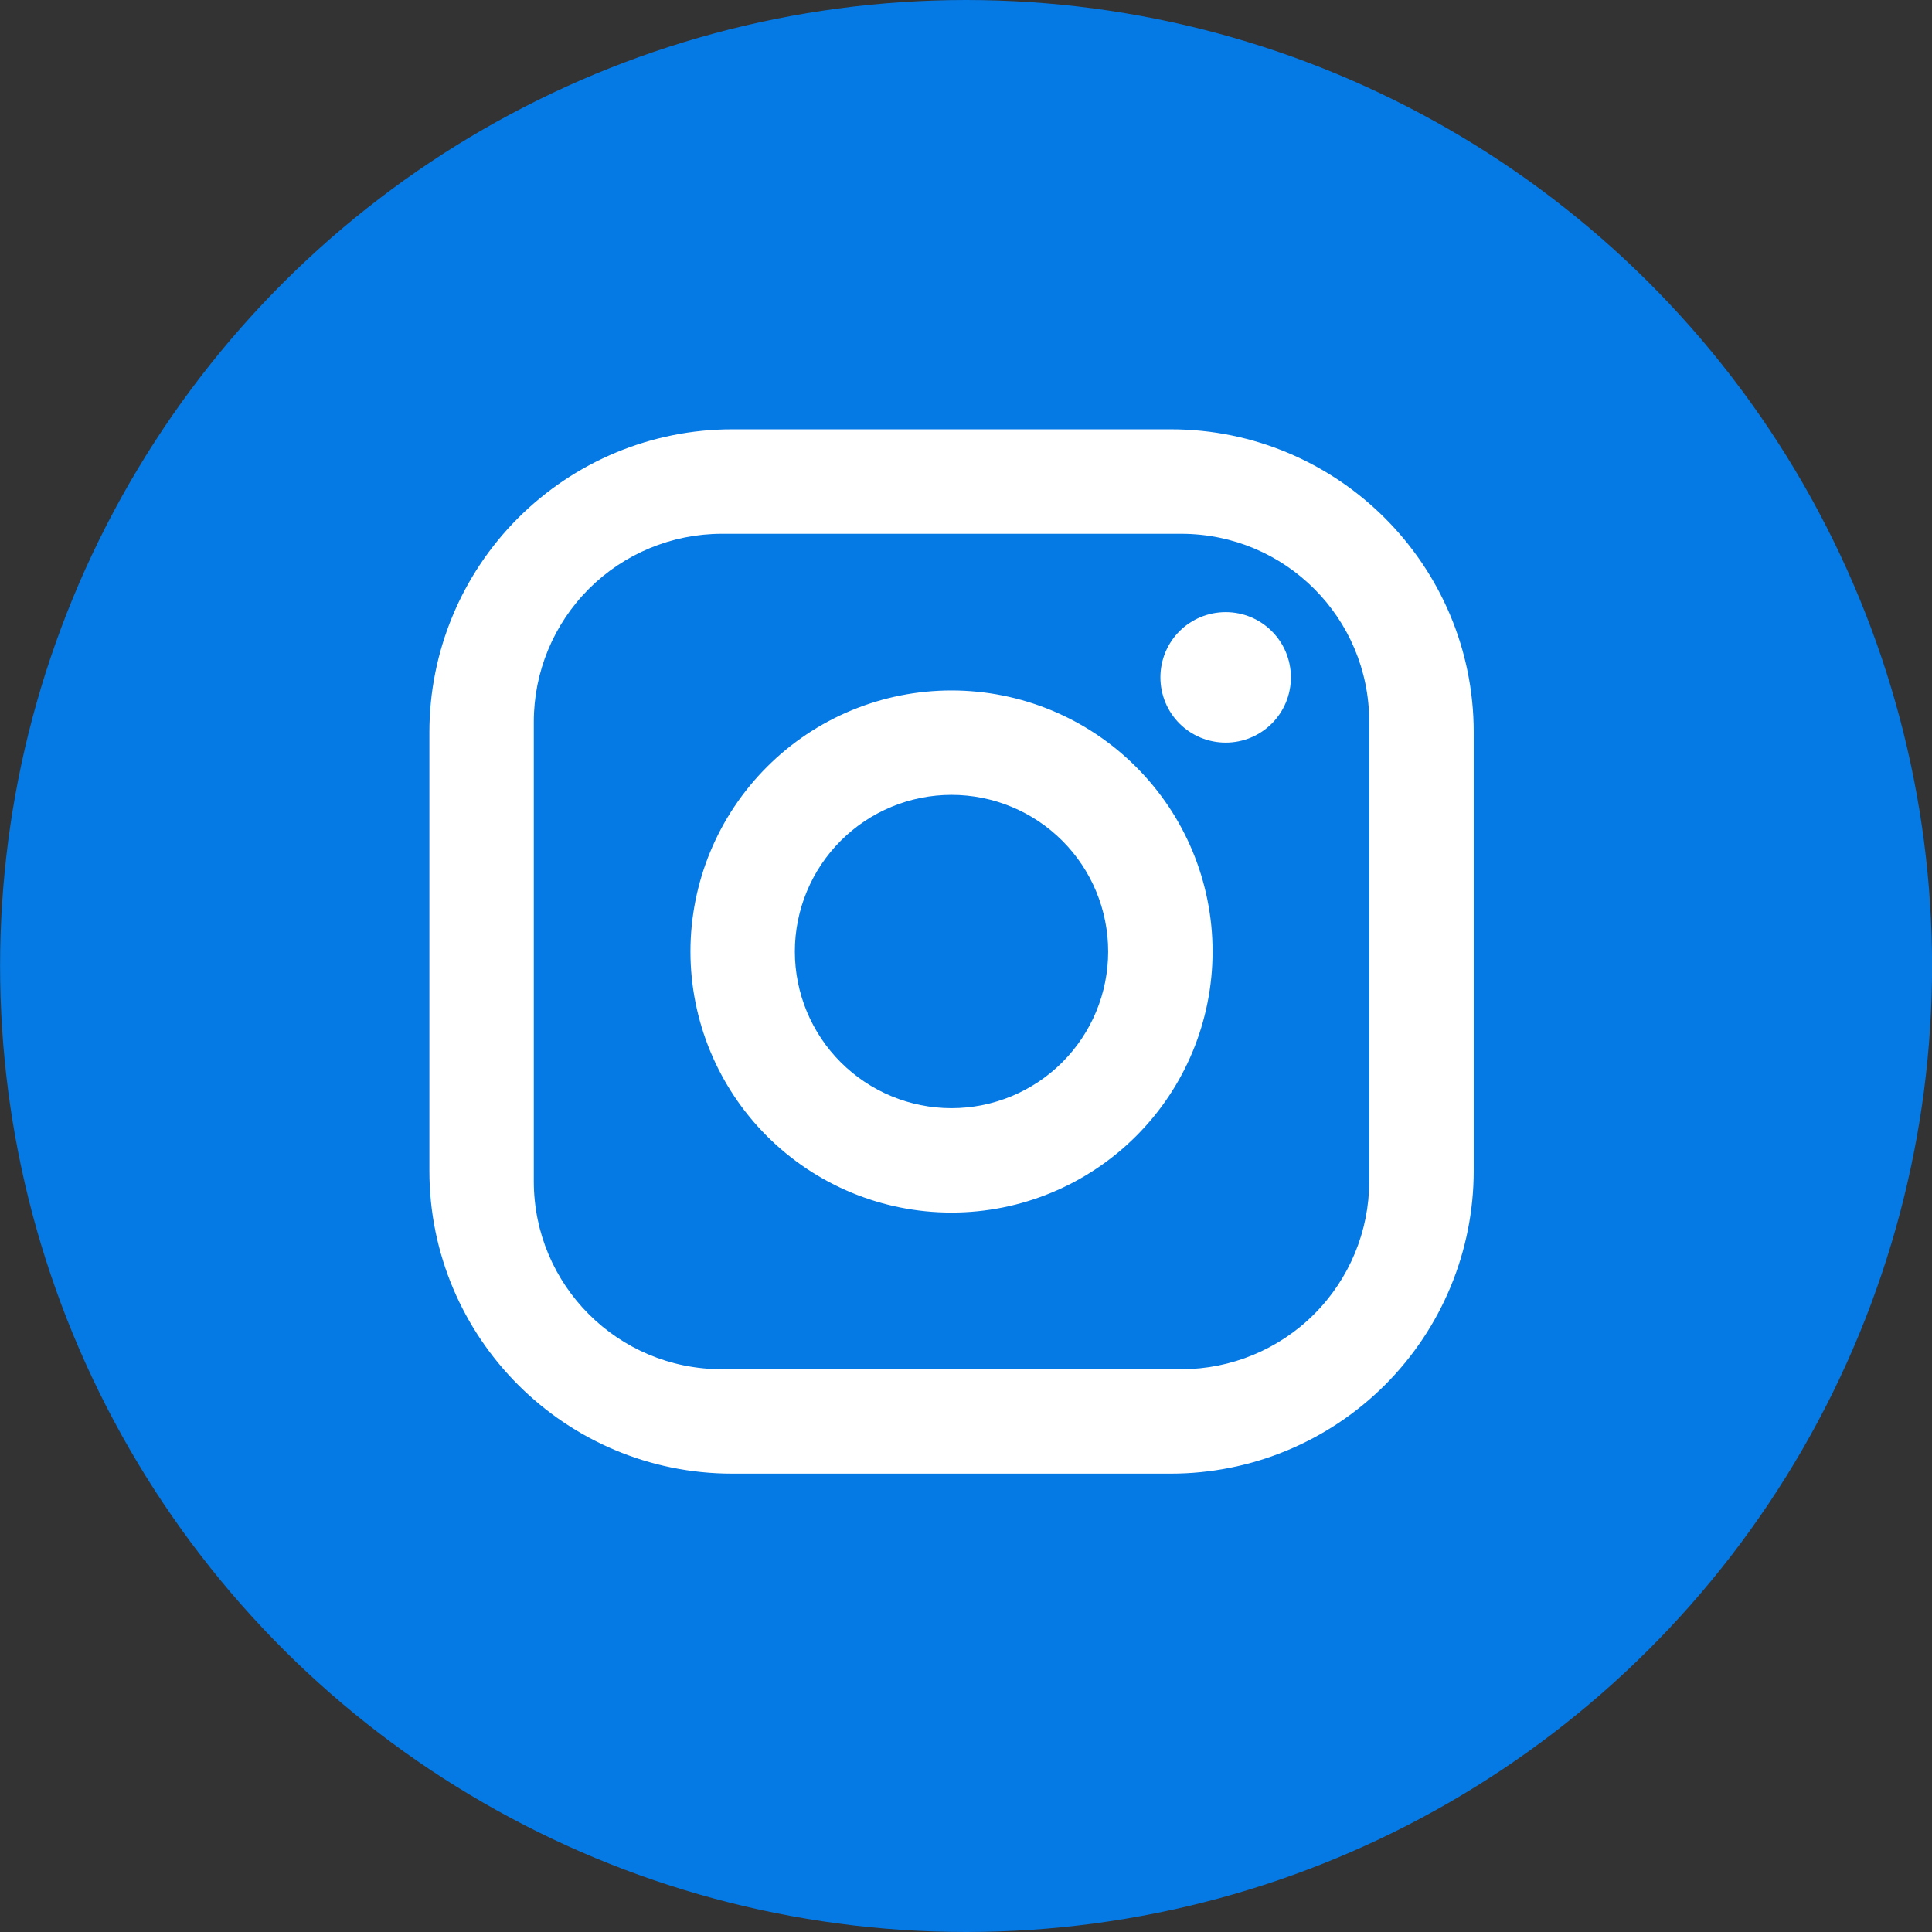 <?xml version="1.0" encoding="UTF-8"?> <svg xmlns="http://www.w3.org/2000/svg" width="24" height="24" viewBox="0 0 24 24" fill="none"><rect x="0" y="0" width="24" height="24" fill="#333333" stroke="none"/> <circle cx="12.001" cy="12" r="12" transform="rotate(90 12.001 12)" fill="#0579E4"></circle> <path d="M9.096 5.333H14.544C16.62 5.333 18.307 7.02 18.307 9.096V14.544C18.307 15.542 17.91 16.499 17.205 17.204C16.499 17.91 15.542 18.306 14.544 18.306H9.096C7.02 18.306 5.334 16.62 5.334 14.544V9.096C5.334 8.098 5.73 7.141 6.436 6.435C7.141 5.73 8.098 5.333 9.096 5.333ZM8.966 6.631C8.347 6.631 7.753 6.877 7.315 7.315C6.877 7.753 6.631 8.346 6.631 8.966V14.674C6.631 15.965 7.675 17.009 8.966 17.009H14.674C15.293 17.009 15.887 16.763 16.325 16.325C16.763 15.887 17.009 15.293 17.009 14.674V8.966C17.009 7.675 15.965 6.631 14.674 6.631H8.966ZM15.226 7.604C15.441 7.604 15.647 7.689 15.799 7.841C15.951 7.993 16.036 8.199 16.036 8.414C16.036 8.63 15.951 8.836 15.799 8.988C15.647 9.14 15.441 9.225 15.226 9.225C15.011 9.225 14.804 9.14 14.652 8.988C14.5 8.836 14.415 8.63 14.415 8.414C14.415 8.199 14.5 7.993 14.652 7.841C14.804 7.689 15.011 7.604 15.226 7.604ZM11.82 8.577C12.68 8.577 13.505 8.918 14.113 9.527C14.722 10.135 15.063 10.96 15.063 11.82C15.063 12.68 14.722 13.505 14.113 14.113C13.505 14.721 12.68 15.063 11.82 15.063C10.96 15.063 10.135 14.721 9.527 14.113C8.919 13.505 8.577 12.68 8.577 11.82C8.577 10.96 8.919 10.135 9.527 9.527C10.135 8.918 10.96 8.577 11.82 8.577ZM11.82 9.874C11.304 9.874 10.809 10.079 10.444 10.444C10.079 10.809 9.874 11.304 9.874 11.82C9.874 12.336 10.079 12.831 10.444 13.196C10.809 13.561 11.304 13.766 11.82 13.766C12.336 13.766 12.831 13.561 13.196 13.196C13.561 12.831 13.766 12.336 13.766 11.82C13.766 11.304 13.561 10.809 13.196 10.444C12.831 10.079 12.336 9.874 11.82 9.874Z" fill="white"></path> </svg> 